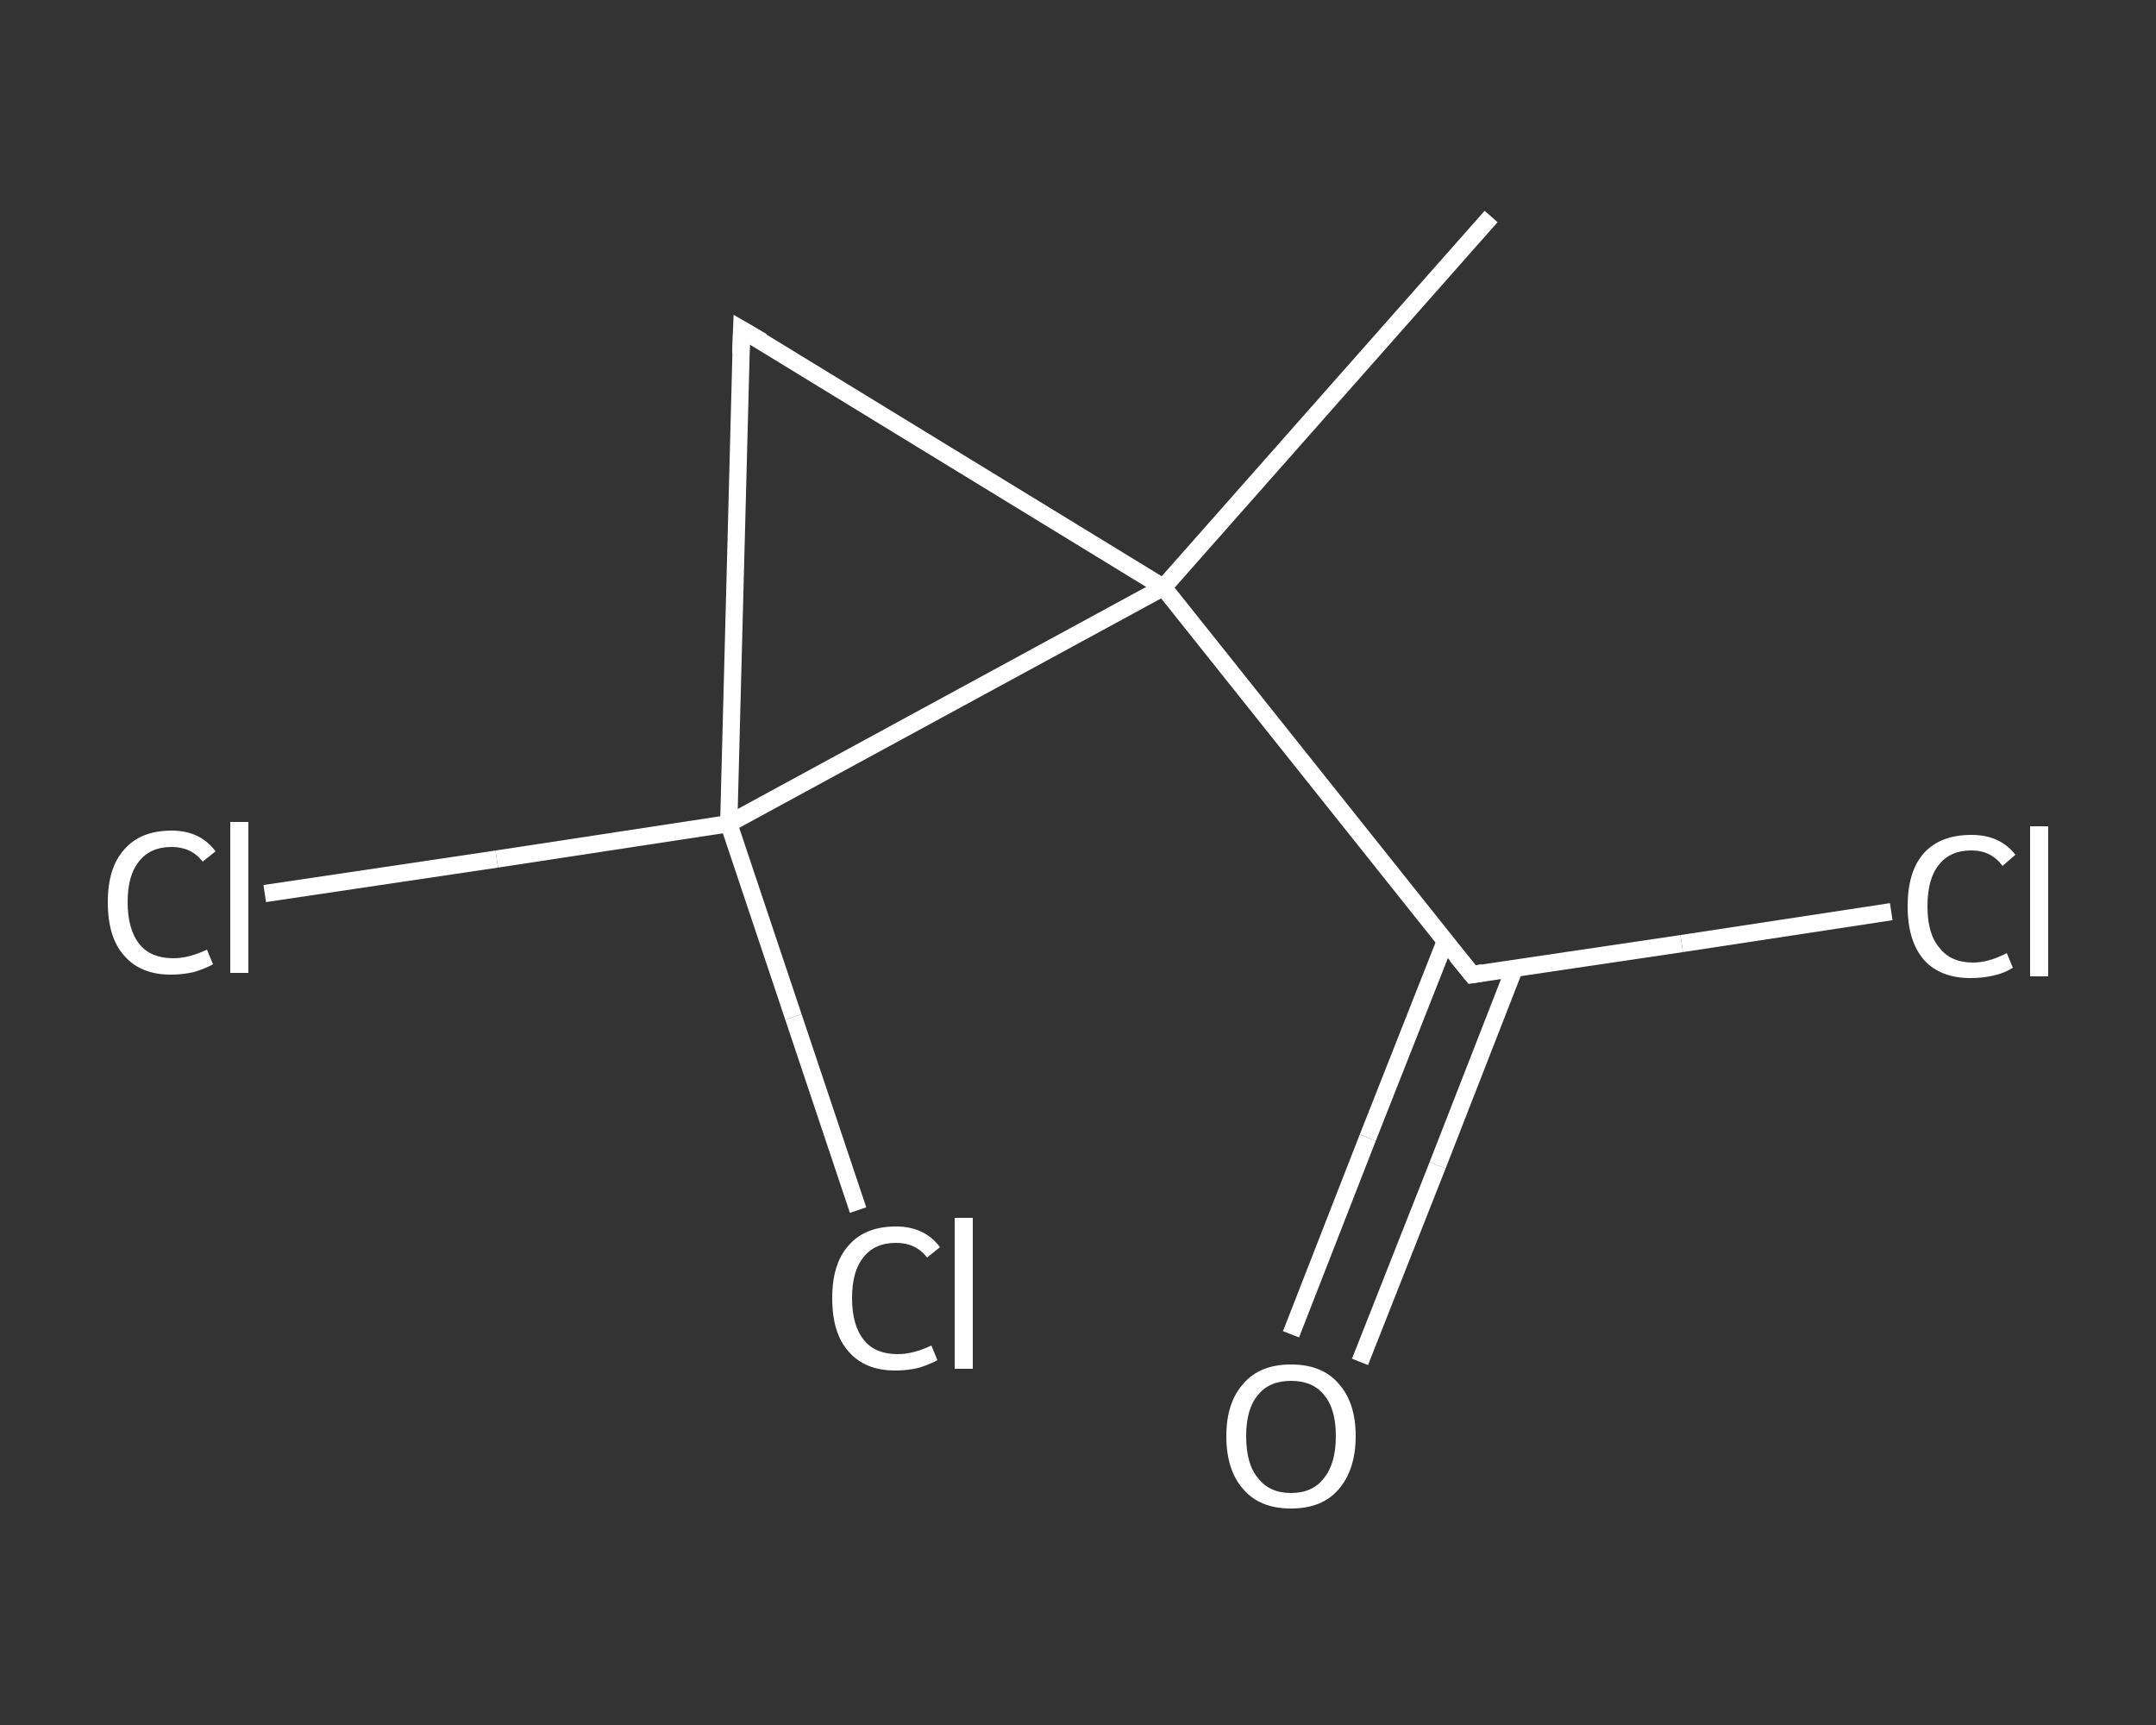 <?xml version='1.0' encoding='iso-8859-1'?>
<svg version='1.1' baseProfile='full'
              xmlns='http://www.w3.org/2000/svg'
                      xmlns:rdkit='http://www.rdkit.org/xml'
                      xmlns:xlink='http://www.w3.org/1999/xlink'
                  xml:space='preserve'
width='250px' height='200px' viewBox='0 0 250 200'>
<rect x="0" y="0" width="250" height="200" fill="#333333" stroke="none"/>
<!-- END OF HEADER -->
<rect style='opacity:1.0;fill:transparent;stroke:none' width='250.0' height='200.0' x='0.0' y='0.0'> </rect>
<path class='bond-0 atom-0 atom-1' d='M 172.9,25.1 L 134.9,68.1' style='fill:none;fill-rule:evenodd;stroke:#FFFFFF;stroke-width:2.0px;stroke-linecap:butt;stroke-linejoin:miter;stroke-opacity:1' />
<path class='bond-1 atom-1 atom-2' d='M 134.9,68.1 L 170.7,113.0' style='fill:none;fill-rule:evenodd;stroke:#FFFFFF;stroke-width:2.0px;stroke-linecap:butt;stroke-linejoin:miter;stroke-opacity:1' />
<path class='bond-2 atom-2 atom-3' d='M 167.6,109.1 L 158.6,131.9' style='fill:none;fill-rule:evenodd;stroke:#FFFFFF;stroke-width:2.0px;stroke-linecap:butt;stroke-linejoin:miter;stroke-opacity:1' />
<path class='bond-2 atom-2 atom-3' d='M 158.6,131.9 L 149.7,154.7' style='fill:none;fill-rule:evenodd;stroke:#FFFFFF;stroke-width:2.0px;stroke-linecap:butt;stroke-linejoin:miter;stroke-opacity:1' />
<path class='bond-2 atom-2 atom-3' d='M 175.6,112.3 L 166.7,135.1' style='fill:none;fill-rule:evenodd;stroke:#FFFFFF;stroke-width:2.0px;stroke-linecap:butt;stroke-linejoin:miter;stroke-opacity:1' />
<path class='bond-2 atom-2 atom-3' d='M 166.7,135.1 L 157.7,157.9' style='fill:none;fill-rule:evenodd;stroke:#FFFFFF;stroke-width:2.0px;stroke-linecap:butt;stroke-linejoin:miter;stroke-opacity:1' />
<path class='bond-3 atom-2 atom-4' d='M 170.7,113.0 L 195.0,109.4' style='fill:none;fill-rule:evenodd;stroke:#FFFFFF;stroke-width:2.0px;stroke-linecap:butt;stroke-linejoin:miter;stroke-opacity:1' />
<path class='bond-3 atom-2 atom-4' d='M 195.0,109.4 L 219.3,105.7' style='fill:none;fill-rule:evenodd;stroke:#FFFFFF;stroke-width:2.0px;stroke-linecap:butt;stroke-linejoin:miter;stroke-opacity:1' />
<path class='bond-4 atom-1 atom-5' d='M 134.9,68.1 L 86.0,38.2' style='fill:none;fill-rule:evenodd;stroke:#FFFFFF;stroke-width:2.0px;stroke-linecap:butt;stroke-linejoin:miter;stroke-opacity:1' />
<path class='bond-5 atom-5 atom-6' d='M 86.0,38.2 L 84.5,95.5' style='fill:none;fill-rule:evenodd;stroke:#FFFFFF;stroke-width:2.0px;stroke-linecap:butt;stroke-linejoin:miter;stroke-opacity:1' />
<path class='bond-6 atom-6 atom-7' d='M 84.5,95.5 L 92.0,117.9' style='fill:none;fill-rule:evenodd;stroke:#FFFFFF;stroke-width:2.0px;stroke-linecap:butt;stroke-linejoin:miter;stroke-opacity:1' />
<path class='bond-6 atom-6 atom-7' d='M 92.0,117.9 L 99.5,140.3' style='fill:none;fill-rule:evenodd;stroke:#FFFFFF;stroke-width:2.0px;stroke-linecap:butt;stroke-linejoin:miter;stroke-opacity:1' />
<path class='bond-7 atom-6 atom-8' d='M 84.5,95.5 L 57.6,99.6' style='fill:none;fill-rule:evenodd;stroke:#FFFFFF;stroke-width:2.0px;stroke-linecap:butt;stroke-linejoin:miter;stroke-opacity:1' />
<path class='bond-7 atom-6 atom-8' d='M 57.6,99.6 L 30.7,103.6' style='fill:none;fill-rule:evenodd;stroke:#FFFFFF;stroke-width:2.0px;stroke-linecap:butt;stroke-linejoin:miter;stroke-opacity:1' />
<path class='bond-8 atom-6 atom-1' d='M 84.5,95.5 L 134.9,68.1' style='fill:none;fill-rule:evenodd;stroke:#FFFFFF;stroke-width:2.0px;stroke-linecap:butt;stroke-linejoin:miter;stroke-opacity:1' />
<path d='M 168.9,110.8 L 170.7,113.0 L 171.9,112.8' style='fill:none;stroke:#FFFFFF;stroke-width:2.0px;stroke-linecap:butt;stroke-linejoin:miter;stroke-opacity:1;' />
<path d='M 88.4,39.6 L 86.0,38.2 L 85.9,41.0' style='fill:none;stroke:#FFFFFF;stroke-width:2.0px;stroke-linecap:butt;stroke-linejoin:miter;stroke-opacity:1;' />
<path class='atom-3' d='M 142.2 166.5
Q 142.2 162.6, 144.2 160.4
Q 146.1 158.2, 149.7 158.2
Q 153.3 158.2, 155.2 160.4
Q 157.2 162.6, 157.2 166.5
Q 157.2 170.4, 155.2 172.7
Q 153.3 174.9, 149.7 174.9
Q 146.1 174.9, 144.2 172.7
Q 142.2 170.5, 142.2 166.5
M 149.7 173.1
Q 152.2 173.1, 153.5 171.4
Q 154.9 169.7, 154.9 166.5
Q 154.9 163.3, 153.5 161.7
Q 152.2 160.1, 149.7 160.1
Q 147.2 160.1, 145.9 161.7
Q 144.5 163.3, 144.5 166.5
Q 144.5 169.8, 145.9 171.4
Q 147.2 173.1, 149.7 173.1
' fill='#FFFFFF'/>
<path class='atom-4' d='M 221.2 105.1
Q 221.2 101.0, 223.1 98.9
Q 225.0 96.8, 228.6 96.8
Q 231.9 96.8, 233.7 99.1
L 232.2 100.4
Q 230.9 98.6, 228.6 98.6
Q 226.1 98.6, 224.8 100.3
Q 223.5 101.9, 223.5 105.1
Q 223.5 108.3, 224.9 109.9
Q 226.2 111.6, 228.8 111.6
Q 230.6 111.6, 232.7 110.5
L 233.4 112.2
Q 232.5 112.8, 231.2 113.1
Q 229.9 113.4, 228.5 113.4
Q 225.0 113.4, 223.1 111.3
Q 221.2 109.1, 221.2 105.1
' fill='#FFFFFF'/>
<path class='atom-4' d='M 235.4 95.8
L 237.5 95.8
L 237.5 113.2
L 235.4 113.2
L 235.4 95.8
' fill='#FFFFFF'/>
<path class='atom-7' d='M 96.5 150.5
Q 96.5 146.5, 98.4 144.4
Q 100.3 142.2, 103.9 142.2
Q 107.2 142.2, 109.0 144.6
L 107.5 145.8
Q 106.2 144.1, 103.9 144.1
Q 101.4 144.1, 100.1 145.8
Q 98.8 147.4, 98.8 150.5
Q 98.8 153.7, 100.2 155.4
Q 101.5 157.0, 104.1 157.0
Q 105.9 157.0, 108.0 156.0
L 108.7 157.7
Q 107.8 158.2, 106.5 158.6
Q 105.2 158.9, 103.8 158.9
Q 100.3 158.9, 98.4 156.7
Q 96.5 154.6, 96.5 150.5
' fill='#FFFFFF'/>
<path class='atom-7' d='M 110.7 141.2
L 112.8 141.2
L 112.8 158.7
L 110.7 158.7
L 110.7 141.2
' fill='#FFFFFF'/>
<path class='atom-8' d='M 12.5 104.6
Q 12.5 100.6, 14.4 98.5
Q 16.3 96.3, 19.9 96.3
Q 23.2 96.3, 25.0 98.7
L 23.5 99.9
Q 22.2 98.2, 19.9 98.2
Q 17.4 98.2, 16.1 99.9
Q 14.8 101.5, 14.8 104.6
Q 14.8 107.8, 16.2 109.5
Q 17.5 111.1, 20.1 111.1
Q 21.9 111.1, 24.0 110.1
L 24.7 111.8
Q 23.8 112.3, 22.5 112.7
Q 21.2 113.0, 19.8 113.0
Q 16.3 113.0, 14.4 110.8
Q 12.5 108.7, 12.5 104.6
' fill='#FFFFFF'/>
<path class='atom-8' d='M 26.7 95.3
L 28.8 95.3
L 28.8 112.8
L 26.7 112.8
L 26.7 95.3
' fill='#FFFFFF'/>
</svg>

